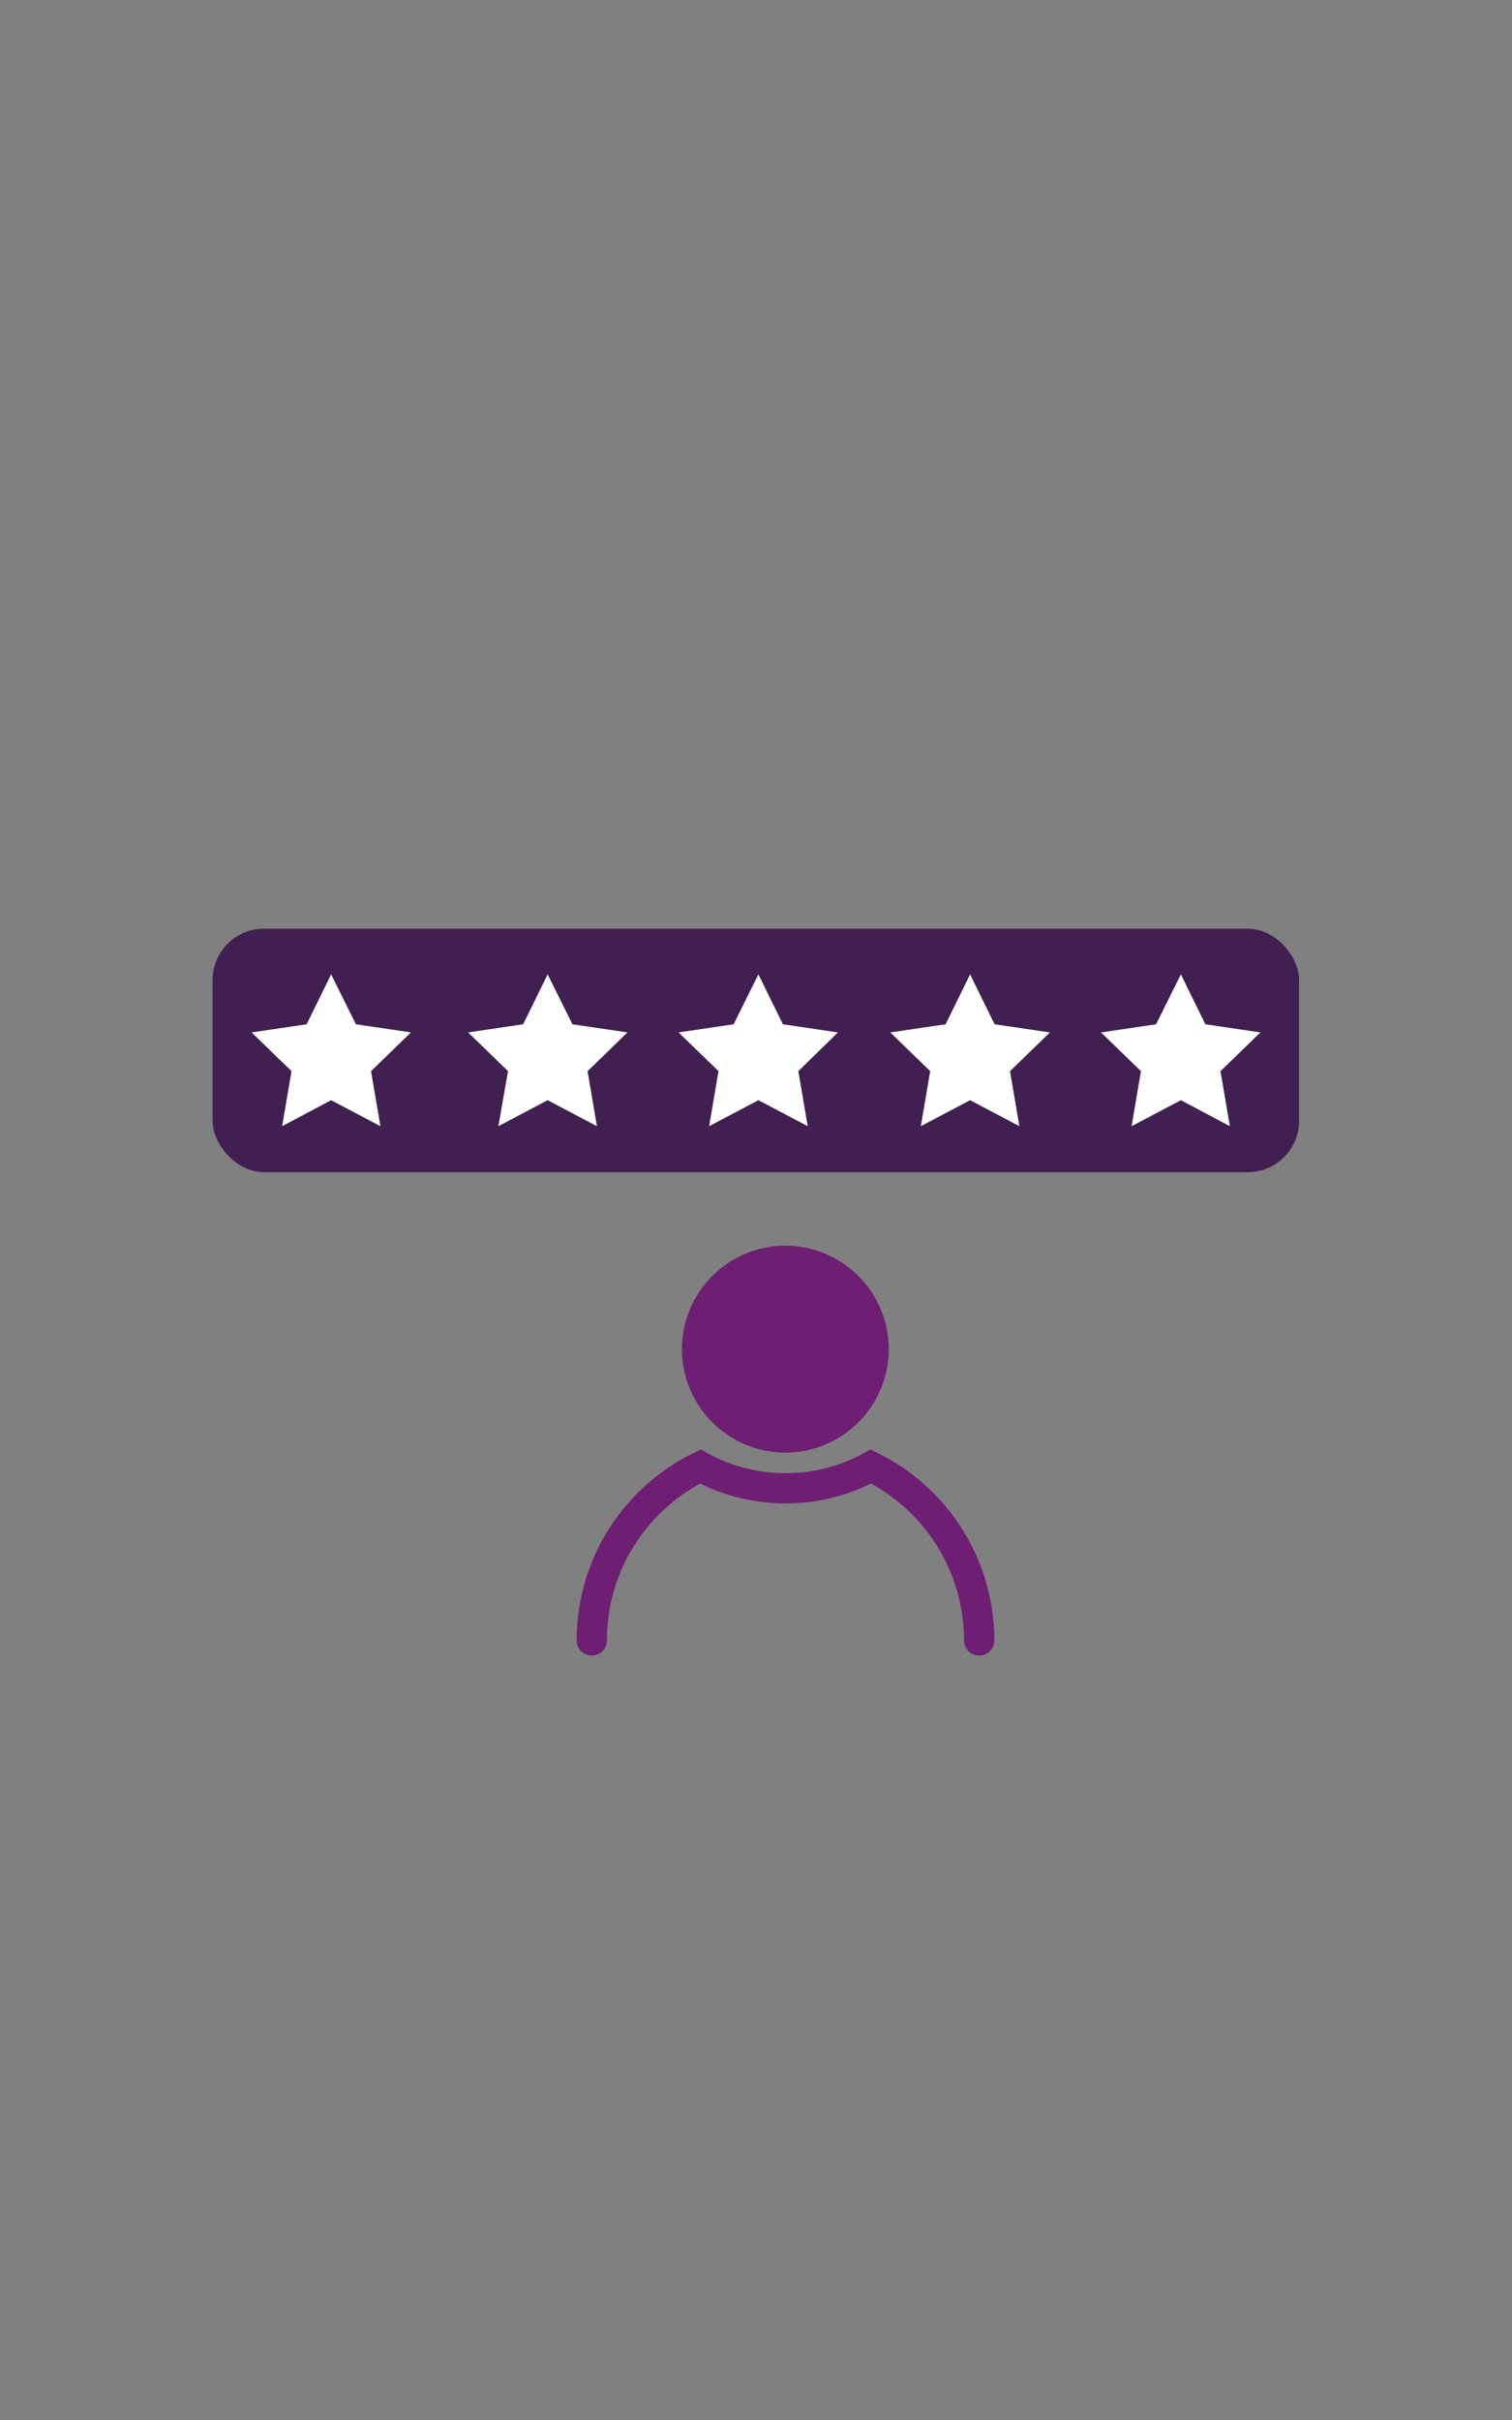 <svg xmlns="http://www.w3.org/2000/svg" id="OBJECTS" viewBox="0 0 50 80"><rect x="0" y="0" width="50" height="80" fill="#808080" stroke="none"/><path d="M23.05,44.6c0-1.61,1.31-2.92,2.92-2.92s2.92,1.31,2.92,2.92-1.31,2.92-2.92,2.92-2.92-1.31-2.92-2.92h0Z" style="fill: #6e1e73; stroke: #6e1e73; stroke-miterlimit: 10;"></path><path d="M19.57,54.23c0-2.53,1.46-4.71,3.59-5.75,.83,.46,1.8,.72,2.82,.72s1.98-.26,2.82-.72c2.12,1.04,3.58,3.23,3.58,5.75" style="fill: none; stroke: #6e1e73; stroke-linecap: round; stroke-miterlimit: 10;"></path><g><rect x="7.03" y="30.7" width="35.93" height="8.05" rx="1.7" ry="1.7" style="fill: #401f51;"></rect><g><polygon points="10.95 32.21 11.77 33.86 13.59 34.13 12.27 35.41 12.58 37.23 10.95 36.37 9.33 37.23 9.64 35.41 8.32 34.13 10.14 33.86 10.95 32.21" style="fill: #fff;"></polygon><polygon points="18.11 32.21 18.93 33.86 20.75 34.13 19.43 35.41 19.74 37.23 18.11 36.37 16.48 37.23 16.8 35.41 15.48 34.13 17.3 33.86 18.11 32.21" style="fill: #fff;"></polygon><polygon points="25.08 32.21 25.89 33.86 27.71 34.13 26.4 35.41 26.71 37.23 25.08 36.37 23.45 37.23 23.76 35.41 22.44 34.13 24.26 33.86 25.08 32.21" style="fill: #fff;"></polygon><polygon points="32.08 32.21 32.89 33.86 34.72 34.13 33.4 35.41 33.71 37.23 32.08 36.37 30.45 37.23 30.76 35.41 29.44 34.13 31.27 33.86 32.08 32.21" style="fill: #fff;"></polygon><polygon points="39.05 32.21 39.86 33.86 41.68 34.13 40.36 35.41 40.67 37.23 39.05 36.37 37.42 37.23 37.73 35.41 36.41 34.13 38.23 33.86 39.05 32.21" style="fill: #fff;"></polygon></g></g></svg>